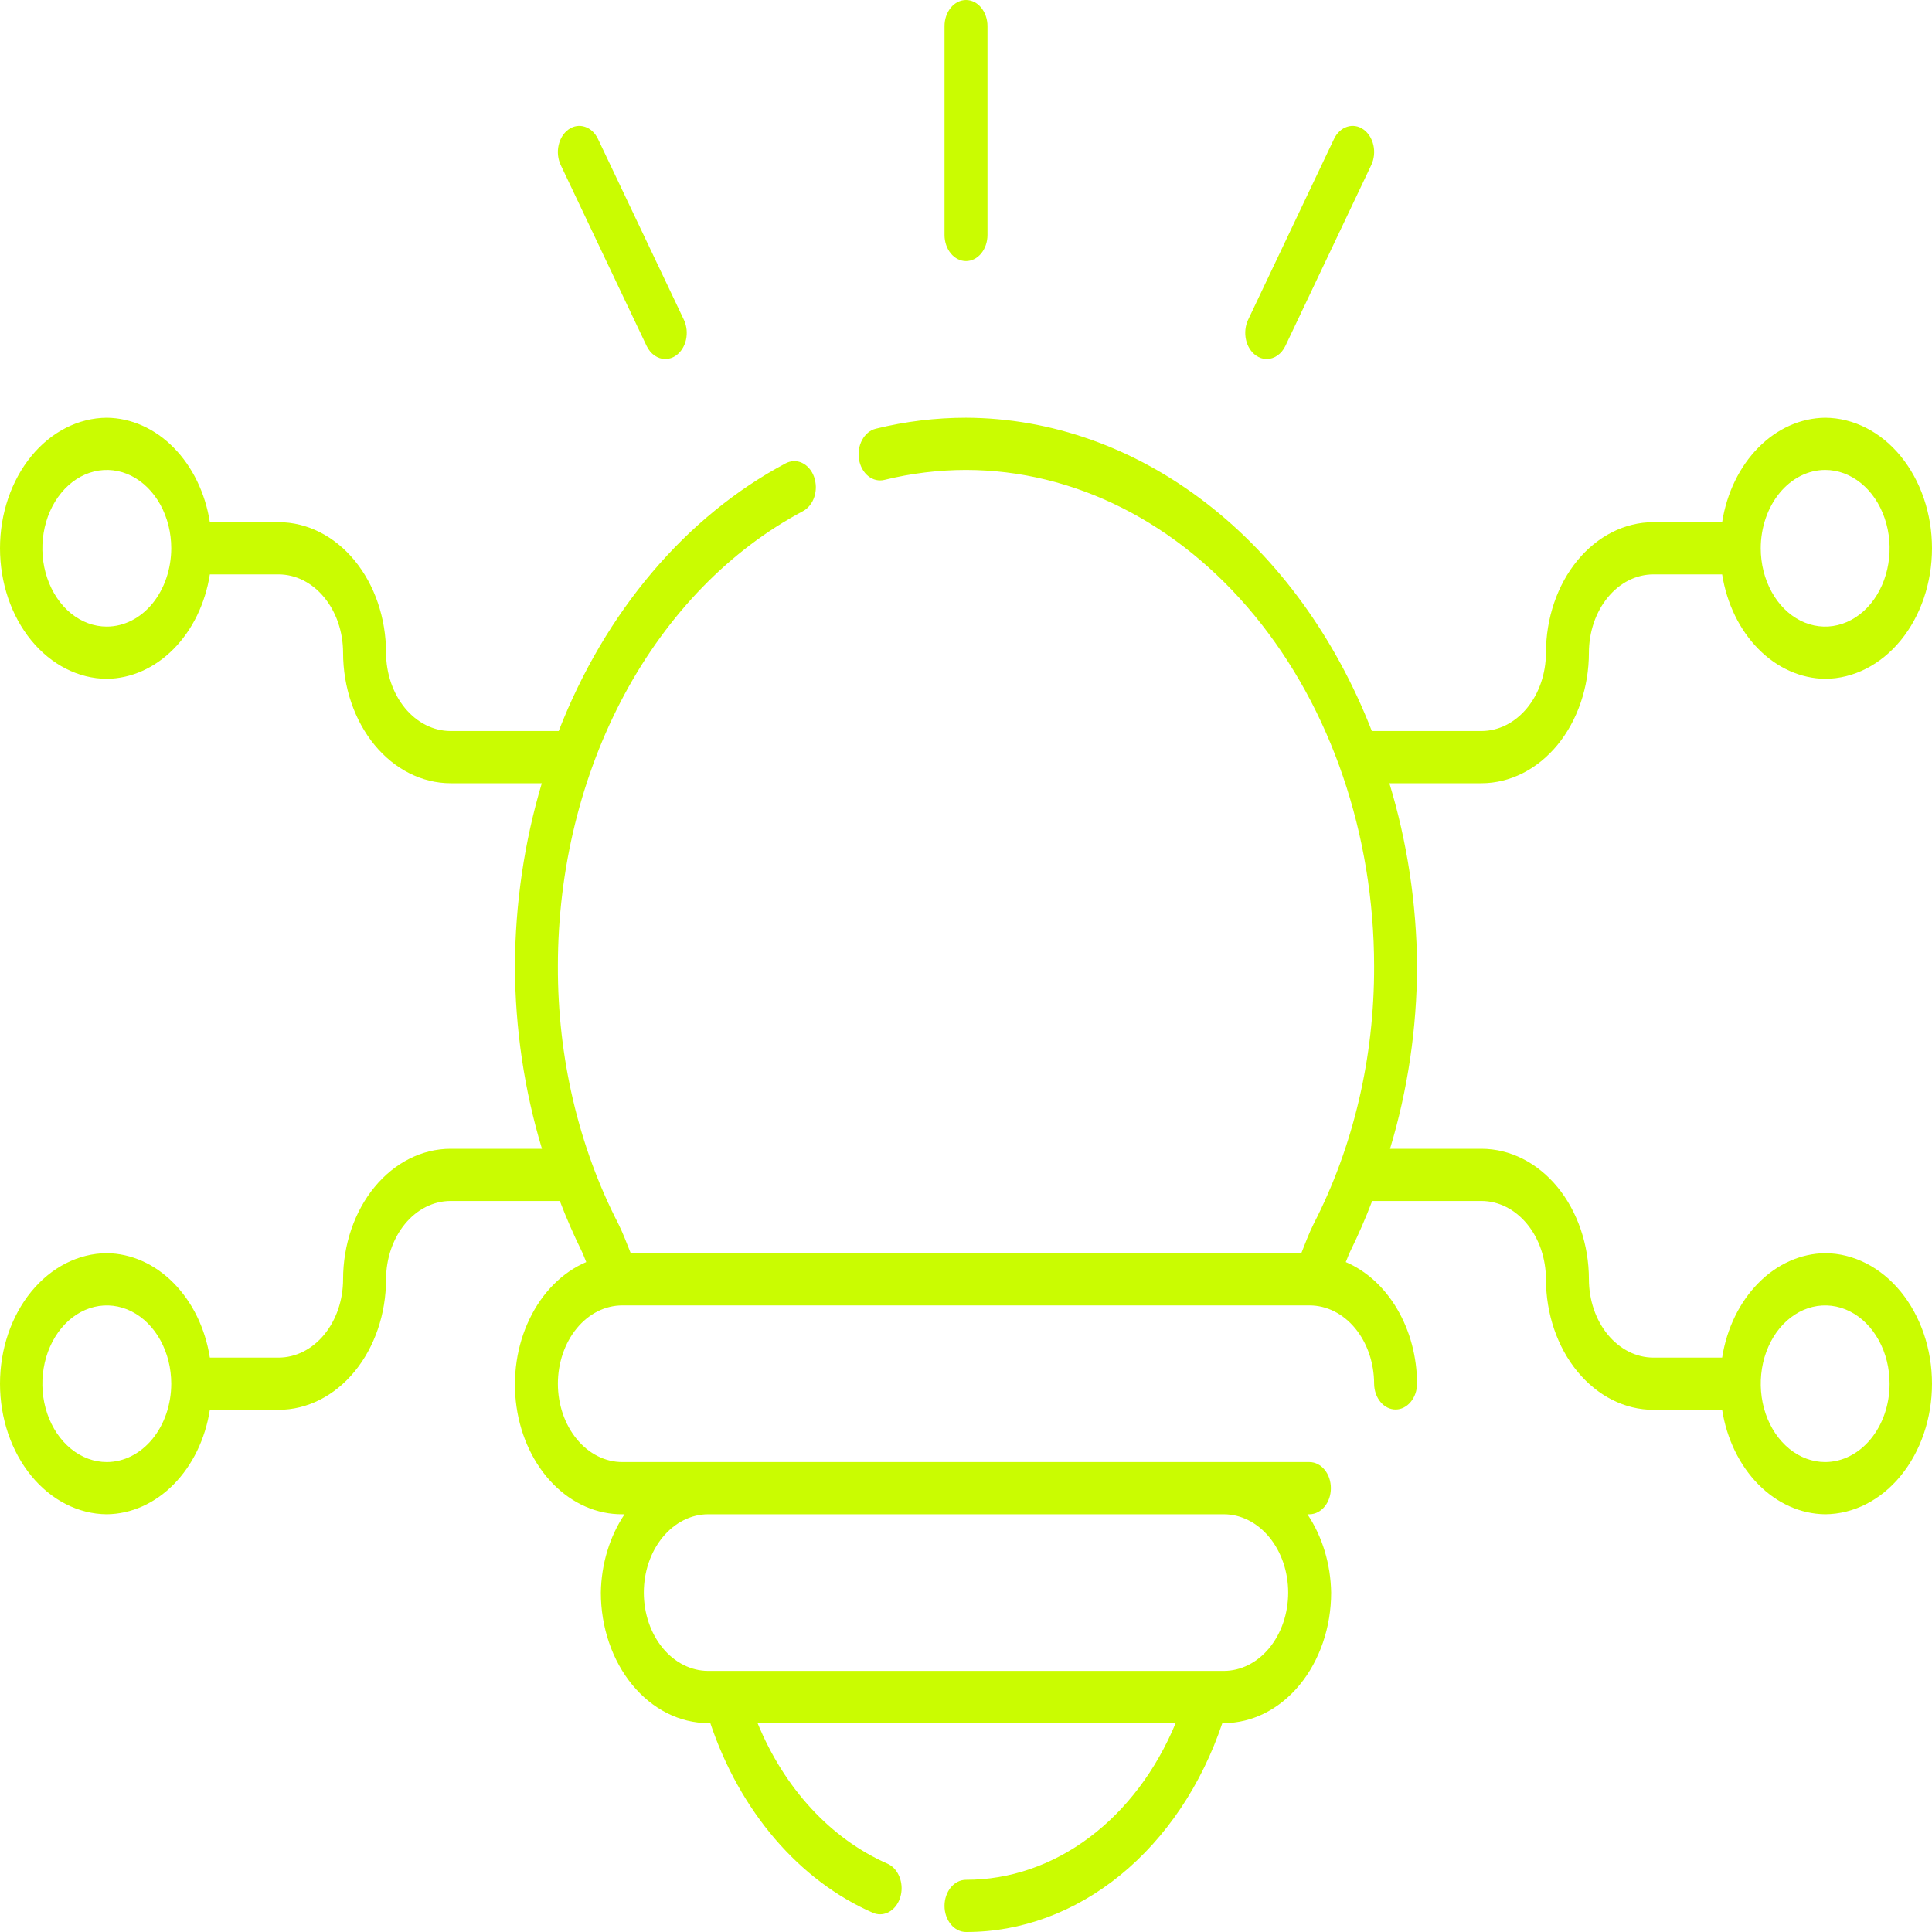 <?xml version="1.0" encoding="UTF-8"?> <svg xmlns="http://www.w3.org/2000/svg" width="50" height="50" viewBox="0 0 50 50" fill="none"> <g clip-path="url(#clip0_2_574)"> <path d="M47.236 32.432C46.603 32.44 45.992 32.713 45.506 33.206C45.02 33.698 44.688 34.38 44.569 35.135H42.788C42.346 35.134 41.923 34.92 41.61 34.541C41.297 34.161 41.121 33.645 41.121 33.108C41.12 32.212 40.827 31.354 40.306 30.72C39.785 30.087 39.078 29.731 38.341 29.73H35.974C36.432 28.215 36.669 26.614 36.674 25C36.661 23.385 36.418 21.785 35.957 20.27H38.341C39.078 20.269 39.785 19.913 40.306 19.28C40.827 18.646 41.12 17.788 41.121 16.892C41.121 16.355 41.297 15.839 41.61 15.46C41.923 15.079 42.346 14.866 42.788 14.865H44.569C44.689 15.62 45.02 16.302 45.506 16.794C45.992 17.287 46.603 17.56 47.236 17.568C47.97 17.563 48.673 17.205 49.191 16.572C49.709 15.939 50 15.082 50 14.189C50 13.296 49.709 12.44 49.191 11.807C48.673 11.174 47.97 10.816 47.236 10.811C46.603 10.818 45.992 11.091 45.506 11.584C45.02 12.076 44.688 12.758 44.569 13.514H42.788C42.052 13.514 41.345 13.871 40.824 14.504C40.303 15.137 40.01 15.996 40.009 16.892C40.008 17.429 39.833 17.944 39.52 18.324C39.207 18.704 38.783 18.918 38.341 18.919H35.503C34.561 16.5 33.075 14.454 31.216 13.019C29.357 11.584 27.202 10.819 25 10.811C24.216 10.811 23.434 10.906 22.666 11.095C22.521 11.13 22.394 11.234 22.313 11.384C22.231 11.533 22.202 11.716 22.231 11.892C22.261 12.067 22.346 12.222 22.469 12.321C22.592 12.42 22.743 12.455 22.887 12.42C23.583 12.249 24.29 12.163 25 12.162C27.8 12.166 30.485 13.52 32.465 15.927C34.445 18.333 35.559 21.596 35.562 25C35.57 27.359 35.028 29.672 33.998 31.672C33.877 31.914 33.78 32.175 33.678 32.432H16.323C16.22 32.175 16.123 31.913 16.002 31.671C14.972 29.672 14.43 27.358 14.438 25C14.439 22.502 15.039 20.058 16.164 17.967C17.29 15.877 18.893 14.231 20.776 13.231C20.844 13.196 20.905 13.145 20.956 13.081C21.008 13.017 21.048 12.941 21.075 12.858C21.102 12.775 21.115 12.686 21.114 12.597C21.112 12.508 21.096 12.42 21.067 12.338C21.037 12.256 20.995 12.182 20.941 12.121C20.888 12.059 20.826 12.011 20.757 11.979C20.689 11.947 20.615 11.931 20.542 11.934C20.468 11.937 20.396 11.957 20.329 11.993C17.749 13.366 15.664 15.825 14.459 18.919H11.659C11.216 18.918 10.793 18.704 10.48 18.324C10.168 17.944 9.992 17.429 9.991 16.892C9.99 15.996 9.697 15.137 9.176 14.504C8.655 13.871 7.948 13.514 7.211 13.514H5.431C5.312 12.758 4.981 12.077 4.494 11.584C4.008 11.091 3.397 10.818 2.764 10.811C2.03 10.816 1.327 11.174 0.809 11.807C0.291 12.44 0 13.296 0 14.189C0 15.082 0.291 15.939 0.809 16.572C1.327 17.205 2.03 17.563 2.764 17.568C3.397 17.56 4.008 17.287 4.494 16.794C4.981 16.302 5.312 15.62 5.431 14.865H7.211C7.654 14.866 8.077 15.079 8.39 15.46C8.703 15.839 8.879 16.355 8.879 16.892C8.88 17.788 9.173 18.646 9.694 19.28C10.215 19.913 10.922 20.269 11.659 20.27H14.022C13.569 21.787 13.334 23.387 13.326 25C13.331 26.614 13.568 28.215 14.026 29.73H11.659C10.922 29.731 10.215 30.087 9.694 30.72C9.173 31.354 8.88 32.212 8.879 33.108C8.879 33.645 8.703 34.161 8.39 34.541C8.077 34.92 7.654 35.134 7.211 35.135H5.431C5.312 34.38 4.981 33.698 4.494 33.206C4.008 32.713 3.397 32.44 2.764 32.432C2.03 32.437 1.327 32.795 0.809 33.428C0.291 34.062 0 34.918 0 35.811C0 36.704 0.291 37.56 0.809 38.193C1.327 38.826 2.03 39.184 2.764 39.189C3.397 39.182 4.008 38.909 4.494 38.416C4.981 37.923 5.312 37.242 5.431 36.486H7.211C7.948 36.486 8.655 36.129 9.176 35.496C9.697 34.863 9.99 34.004 9.991 33.108C9.992 32.571 10.168 32.056 10.48 31.676C10.793 31.296 11.216 31.082 11.659 31.081H14.488C14.659 31.526 14.848 31.961 15.055 32.382C15.1 32.471 15.131 32.57 15.172 32.662C14.556 32.925 14.036 33.446 13.706 34.132C13.375 34.817 13.255 35.623 13.367 36.406C13.479 37.188 13.815 37.897 14.317 38.407C14.818 38.917 15.452 39.194 16.106 39.189H16.164C15.778 39.762 15.562 40.476 15.55 41.216C15.55 42.112 15.843 42.971 16.364 43.604C16.886 44.238 17.592 44.594 18.329 44.594H18.383C18.762 45.726 19.333 46.747 20.058 47.593C20.783 48.439 21.646 49.09 22.592 49.504C22.651 49.529 22.714 49.542 22.776 49.542C22.908 49.542 23.035 49.486 23.136 49.383C23.236 49.281 23.303 49.138 23.326 48.98C23.348 48.823 23.323 48.661 23.256 48.524C23.19 48.386 23.085 48.282 22.961 48.229C21.5 47.586 20.299 46.285 19.606 44.594H30.426C29.92 45.816 29.145 46.842 28.186 47.558C27.228 48.274 26.125 48.651 25 48.649C24.853 48.649 24.711 48.72 24.607 48.846C24.503 48.973 24.444 49.145 24.444 49.324C24.444 49.504 24.503 49.675 24.607 49.802C24.711 49.929 24.853 50 25 50C26.423 50.003 27.814 49.49 28.995 48.527C30.177 47.564 31.095 46.195 31.634 44.594H31.671C32.408 44.594 33.114 44.237 33.635 43.604C34.156 42.971 34.45 42.112 34.45 41.216C34.438 40.476 34.221 39.762 33.836 39.189H33.894C34.04 39.187 34.18 39.115 34.283 38.988C34.386 38.862 34.443 38.691 34.443 38.514C34.443 38.336 34.386 38.165 34.283 38.039C34.18 37.912 34.04 37.84 33.894 37.838H16.106C15.663 37.838 15.239 37.624 14.927 37.244C14.614 36.864 14.438 36.348 14.438 35.811C14.438 35.273 14.614 34.758 14.927 34.377C15.239 33.997 15.663 33.784 16.106 33.784H33.894C34.336 33.785 34.76 33.998 35.073 34.378C35.385 34.758 35.561 35.273 35.562 35.811C35.564 35.989 35.623 36.158 35.727 36.283C35.831 36.408 35.972 36.478 36.118 36.478C36.264 36.478 36.404 36.408 36.508 36.283C36.613 36.158 36.672 35.989 36.674 35.811C36.671 35.119 36.492 34.444 36.161 33.881C35.831 33.317 35.365 32.891 34.828 32.662C34.87 32.571 34.9 32.471 34.945 32.384C35.152 31.962 35.342 31.527 35.512 31.081H38.341C38.783 31.082 39.207 31.296 39.52 31.676C39.833 32.056 40.008 32.571 40.009 33.108C40.01 34.004 40.303 34.863 40.824 35.496C41.345 36.129 42.052 36.486 42.788 36.486H44.569C44.688 37.242 45.02 37.923 45.506 38.416C45.992 38.909 46.603 39.182 47.236 39.189C47.97 39.184 48.673 38.826 49.191 38.193C49.709 37.56 50 36.704 50 35.811C50 34.918 49.709 34.062 49.191 33.428C48.673 32.795 47.97 32.437 47.236 32.432ZM47.236 12.162C47.566 12.162 47.888 12.281 48.162 12.504C48.437 12.726 48.65 13.043 48.776 13.414C48.903 13.784 48.936 14.191 48.871 14.585C48.807 14.978 48.648 15.339 48.415 15.623C48.182 15.906 47.885 16.099 47.561 16.177C47.238 16.256 46.902 16.215 46.597 16.062C46.293 15.909 46.032 15.649 45.849 15.315C45.666 14.982 45.568 14.59 45.568 14.189C45.569 13.652 45.745 13.137 46.057 12.757C46.37 12.377 46.794 12.163 47.236 12.162ZM2.764 16.216C2.434 16.216 2.112 16.097 1.838 15.875C1.564 15.652 1.35 15.335 1.224 14.965C1.097 14.595 1.064 14.187 1.129 13.794C1.193 13.4 1.352 13.039 1.585 12.756C1.818 12.472 2.115 12.279 2.439 12.201C2.762 12.123 3.098 12.163 3.402 12.316C3.707 12.47 3.968 12.73 4.151 13.063C4.334 13.396 4.432 13.788 4.432 14.189C4.431 14.726 4.255 15.242 3.943 15.622C3.63 16.002 3.206 16.215 2.764 16.216ZM2.764 37.838C2.434 37.838 2.112 37.719 1.838 37.496C1.564 37.273 1.35 36.957 1.224 36.587C1.097 36.216 1.064 35.809 1.129 35.415C1.193 35.022 1.352 34.661 1.585 34.377C1.818 34.094 2.115 33.901 2.439 33.823C2.762 33.745 3.098 33.785 3.402 33.938C3.707 34.092 3.968 34.351 4.151 34.685C4.334 35.018 4.432 35.41 4.432 35.811C4.431 36.348 4.255 36.863 3.943 37.243C3.63 37.623 3.206 37.837 2.764 37.838ZM31.671 39.189C32.113 39.189 32.537 39.403 32.85 39.783C33.163 40.163 33.338 40.679 33.338 41.216C33.338 41.754 33.163 42.269 32.85 42.65C32.537 43.03 32.113 43.243 31.671 43.243H18.329C17.887 43.243 17.463 43.03 17.15 42.65C16.837 42.269 16.662 41.754 16.662 41.216C16.662 40.679 16.837 40.163 17.15 39.783C17.463 39.403 17.887 39.189 18.329 39.189H31.671ZM47.236 37.838C46.906 37.838 46.583 37.719 46.309 37.496C46.035 37.273 45.821 36.957 45.695 36.587C45.569 36.216 45.536 35.809 45.6 35.415C45.664 35.022 45.823 34.661 46.056 34.377C46.29 34.094 46.587 33.901 46.91 33.823C47.234 33.745 47.569 33.785 47.874 33.938C48.179 34.092 48.439 34.351 48.622 34.685C48.806 35.018 48.903 35.41 48.903 35.811C48.903 36.348 48.727 36.863 48.414 37.243C48.102 37.623 47.678 37.837 47.236 37.838Z" fill="#CAFC01"></path> <path d="M25 6.757C25.147 6.757 25.289 6.685 25.393 6.559C25.497 6.432 25.556 6.26 25.556 6.081V0.676C25.556 0.496 25.497 0.325 25.393 0.198C25.289 0.071 25.148 0 25 0C24.853 0 24.711 0.071 24.607 0.198C24.503 0.325 24.444 0.496 24.444 0.676V6.081C24.444 6.26 24.503 6.432 24.607 6.559C24.711 6.685 24.853 6.757 25 6.757Z" fill="#CAFC01"></path> <path d="M16.735 8.954C16.785 9.057 16.855 9.142 16.939 9.201C17.024 9.26 17.12 9.292 17.218 9.292C17.315 9.292 17.411 9.261 17.495 9.201C17.623 9.111 17.716 8.963 17.754 8.791C17.792 8.618 17.773 8.434 17.7 8.278L15.476 3.596C15.402 3.441 15.281 3.327 15.138 3.281C14.996 3.234 14.844 3.258 14.716 3.348C14.588 3.438 14.495 3.585 14.457 3.758C14.418 3.932 14.438 4.116 14.512 4.272L16.735 8.954Z" fill="#CAFC01"></path> <path d="M32.782 9.292C32.88 9.292 32.976 9.26 33.06 9.201C33.145 9.142 33.215 9.057 33.265 8.954L35.488 4.272C35.562 4.116 35.582 3.932 35.544 3.758C35.505 3.585 35.412 3.438 35.284 3.348C35.156 3.258 35.004 3.234 34.862 3.281C34.719 3.327 34.598 3.441 34.524 3.596L32.3 8.278C32.227 8.434 32.208 8.618 32.246 8.791C32.284 8.963 32.377 9.111 32.505 9.201C32.589 9.261 32.685 9.292 32.782 9.292Z" fill="#CAFC01"></path> </g> <defs> <clipPath id="clip0_2_574"> <rect width="50" height="50" fill="white"></rect> </clipPath> </defs> </svg> 